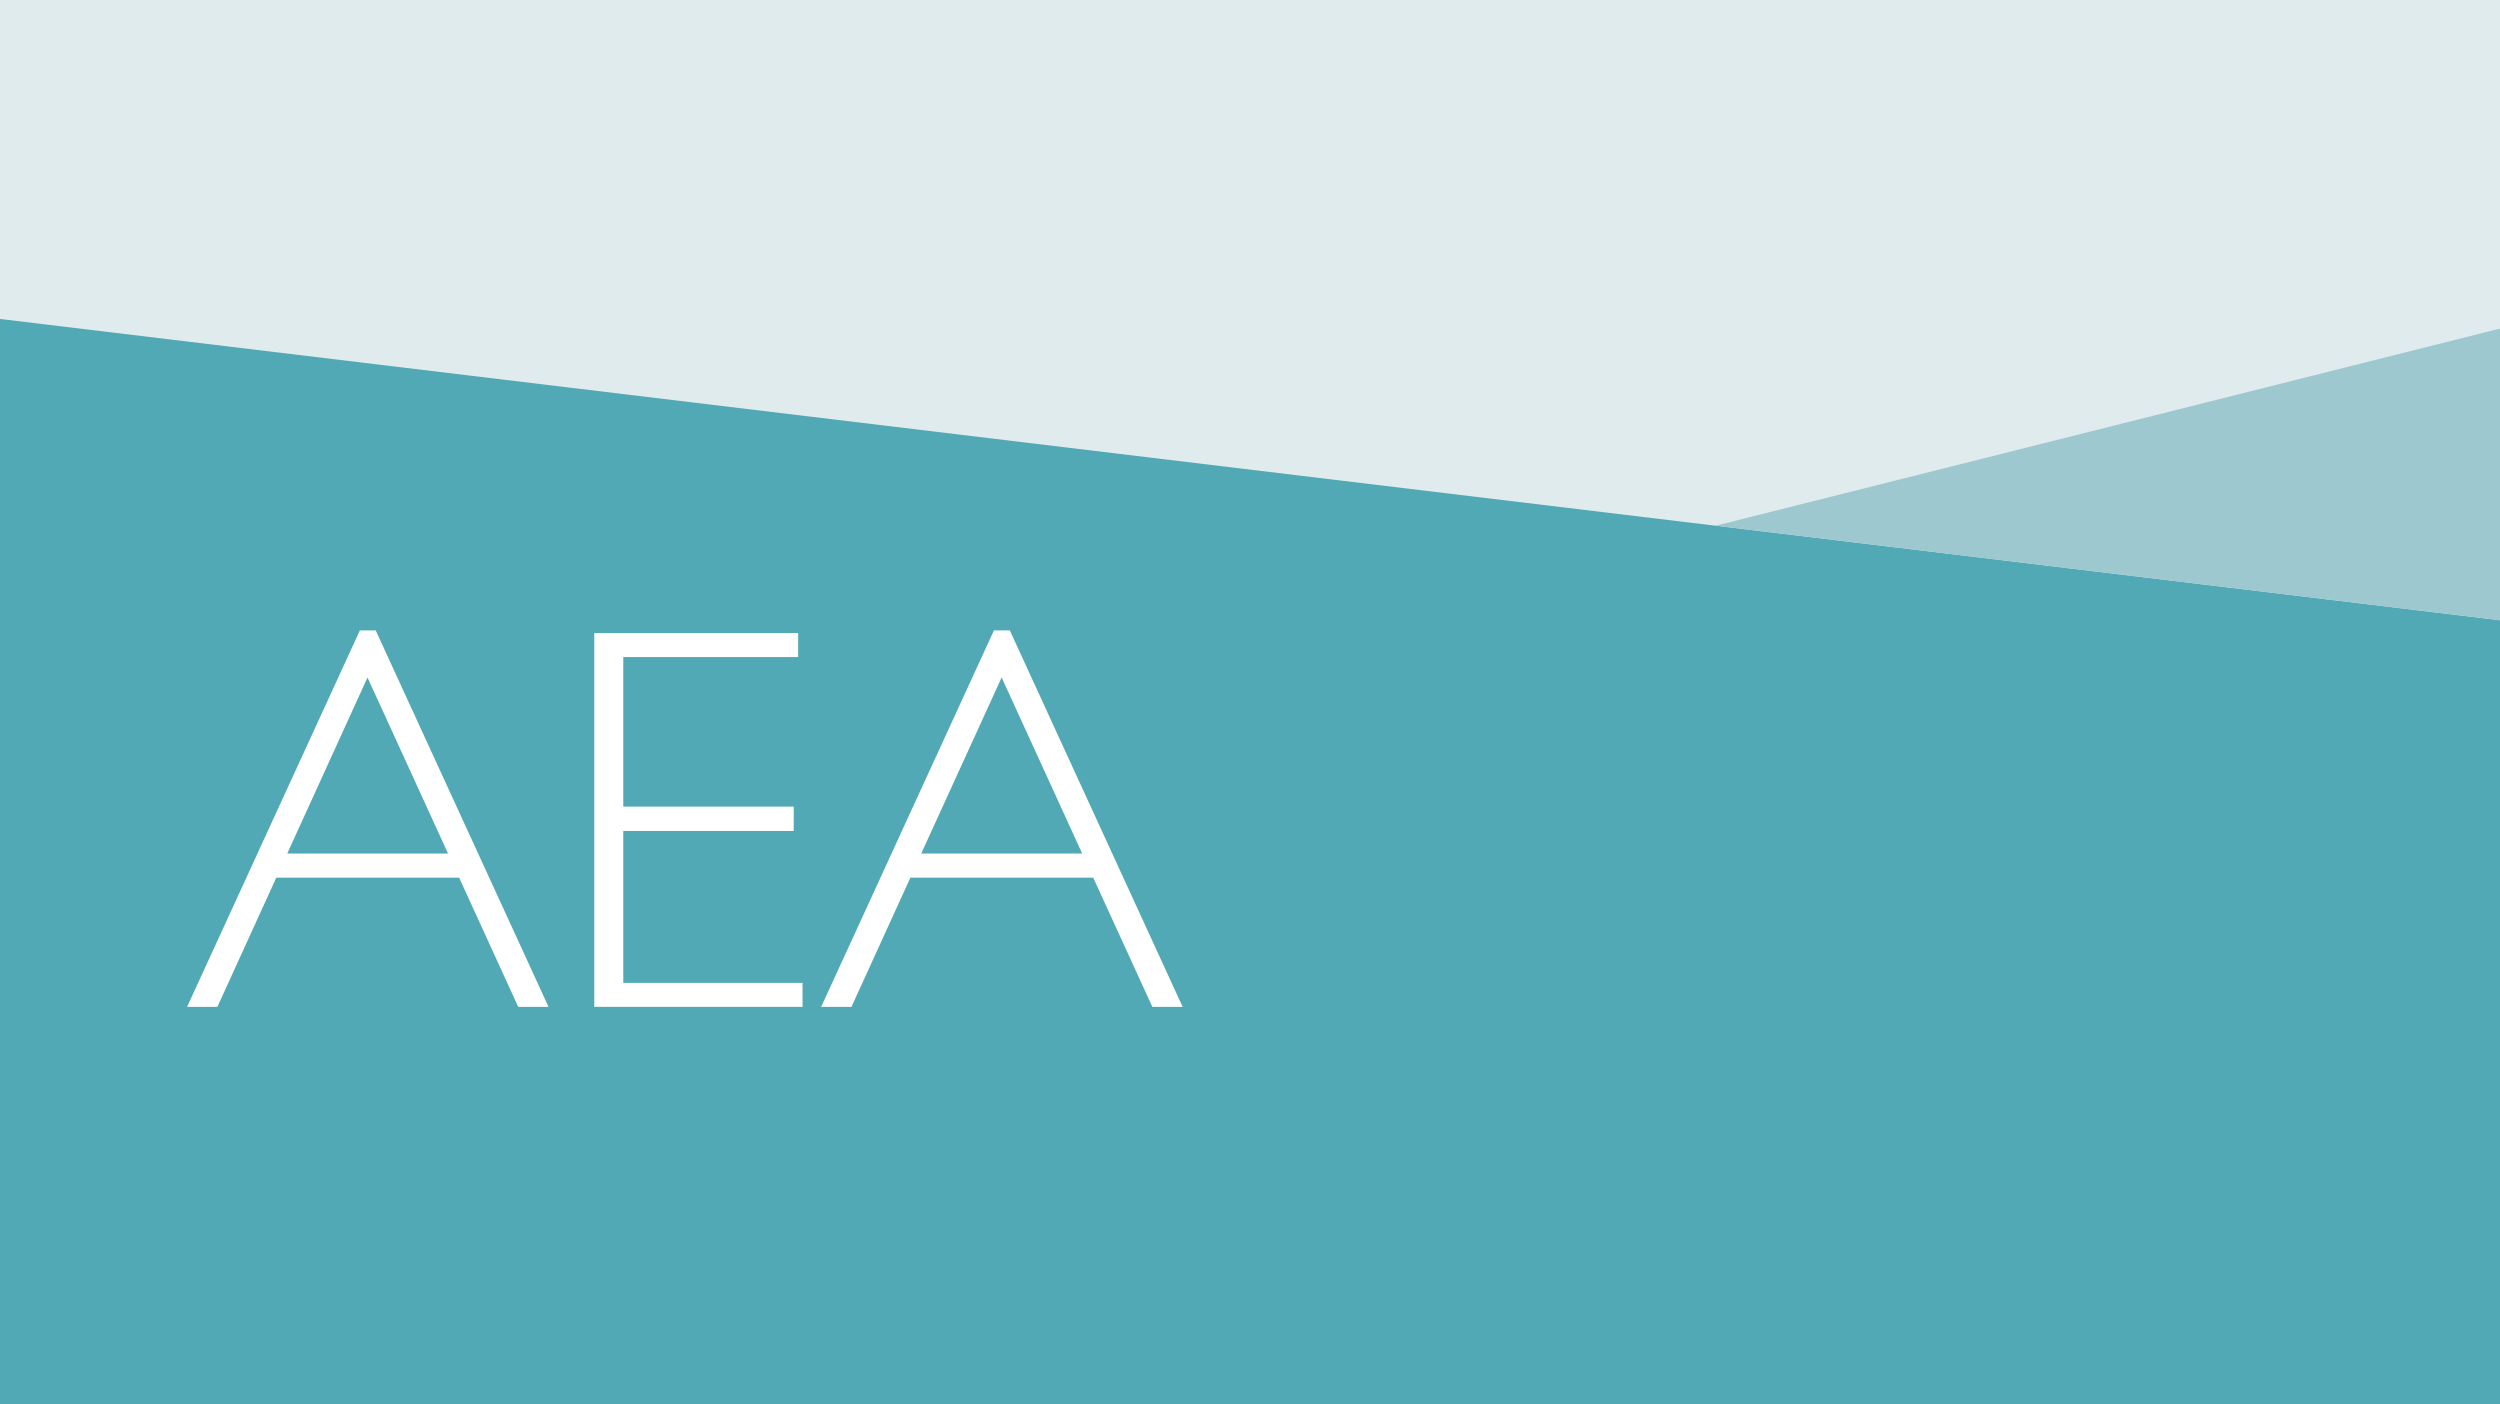 <svg id="Layer_1" data-name="Layer 1" xmlns="http://www.w3.org/2000/svg" xmlns:xlink="http://www.w3.org/1999/xlink" width="730" height="410" viewBox="0 0 730 410"><rect x="0" y="0" width="730" height="410" fill="#333333" stroke="none"/><defs><style>.cls-1{fill:none;}.cls-2{clip-path:url(#clip-path);}.cls-3{fill:#dfebed;}.cls-4{fill:#50a9b4;}.cls-5{fill:#9dc8d0;}.cls-6{fill:#fff;}</style><clipPath id="clip-path"><rect class="cls-1" width="730" height="410"/></clipPath></defs><title>HEThumbs</title><g class="cls-2"><rect class="cls-3" x="-58" y="-42" width="876" height="230"/><polygon class="cls-4" points="-58 462 933.48 675.05 933.48 205.64 -74.27 84.19 -58 462"/><polygon class="cls-5" points="933.48 44.8 500.96 153.51 933.48 205.64 933.48 44.8"/></g><path class="cls-6" d="M109.71,184.08,160.17,294h-8.85l-17.26-37.73H80.68L63.48,294H54.63l50.45-109.92Zm21.12,65.16-23.52-51.41L83.88,249.23Z"/><path class="cls-6" d="M233.06,184.86v7H182v43.67h49.77v7.11H182V287h52.34v7H173.53V184.86Z"/><path class="cls-6" d="M294.87,184.08,345.33,294h-8.85l-17.26-37.73H265.84L248.63,294h-8.85l50.45-109.92ZM316,249.23l-23.52-51.41L269,249.23Z"/></svg>